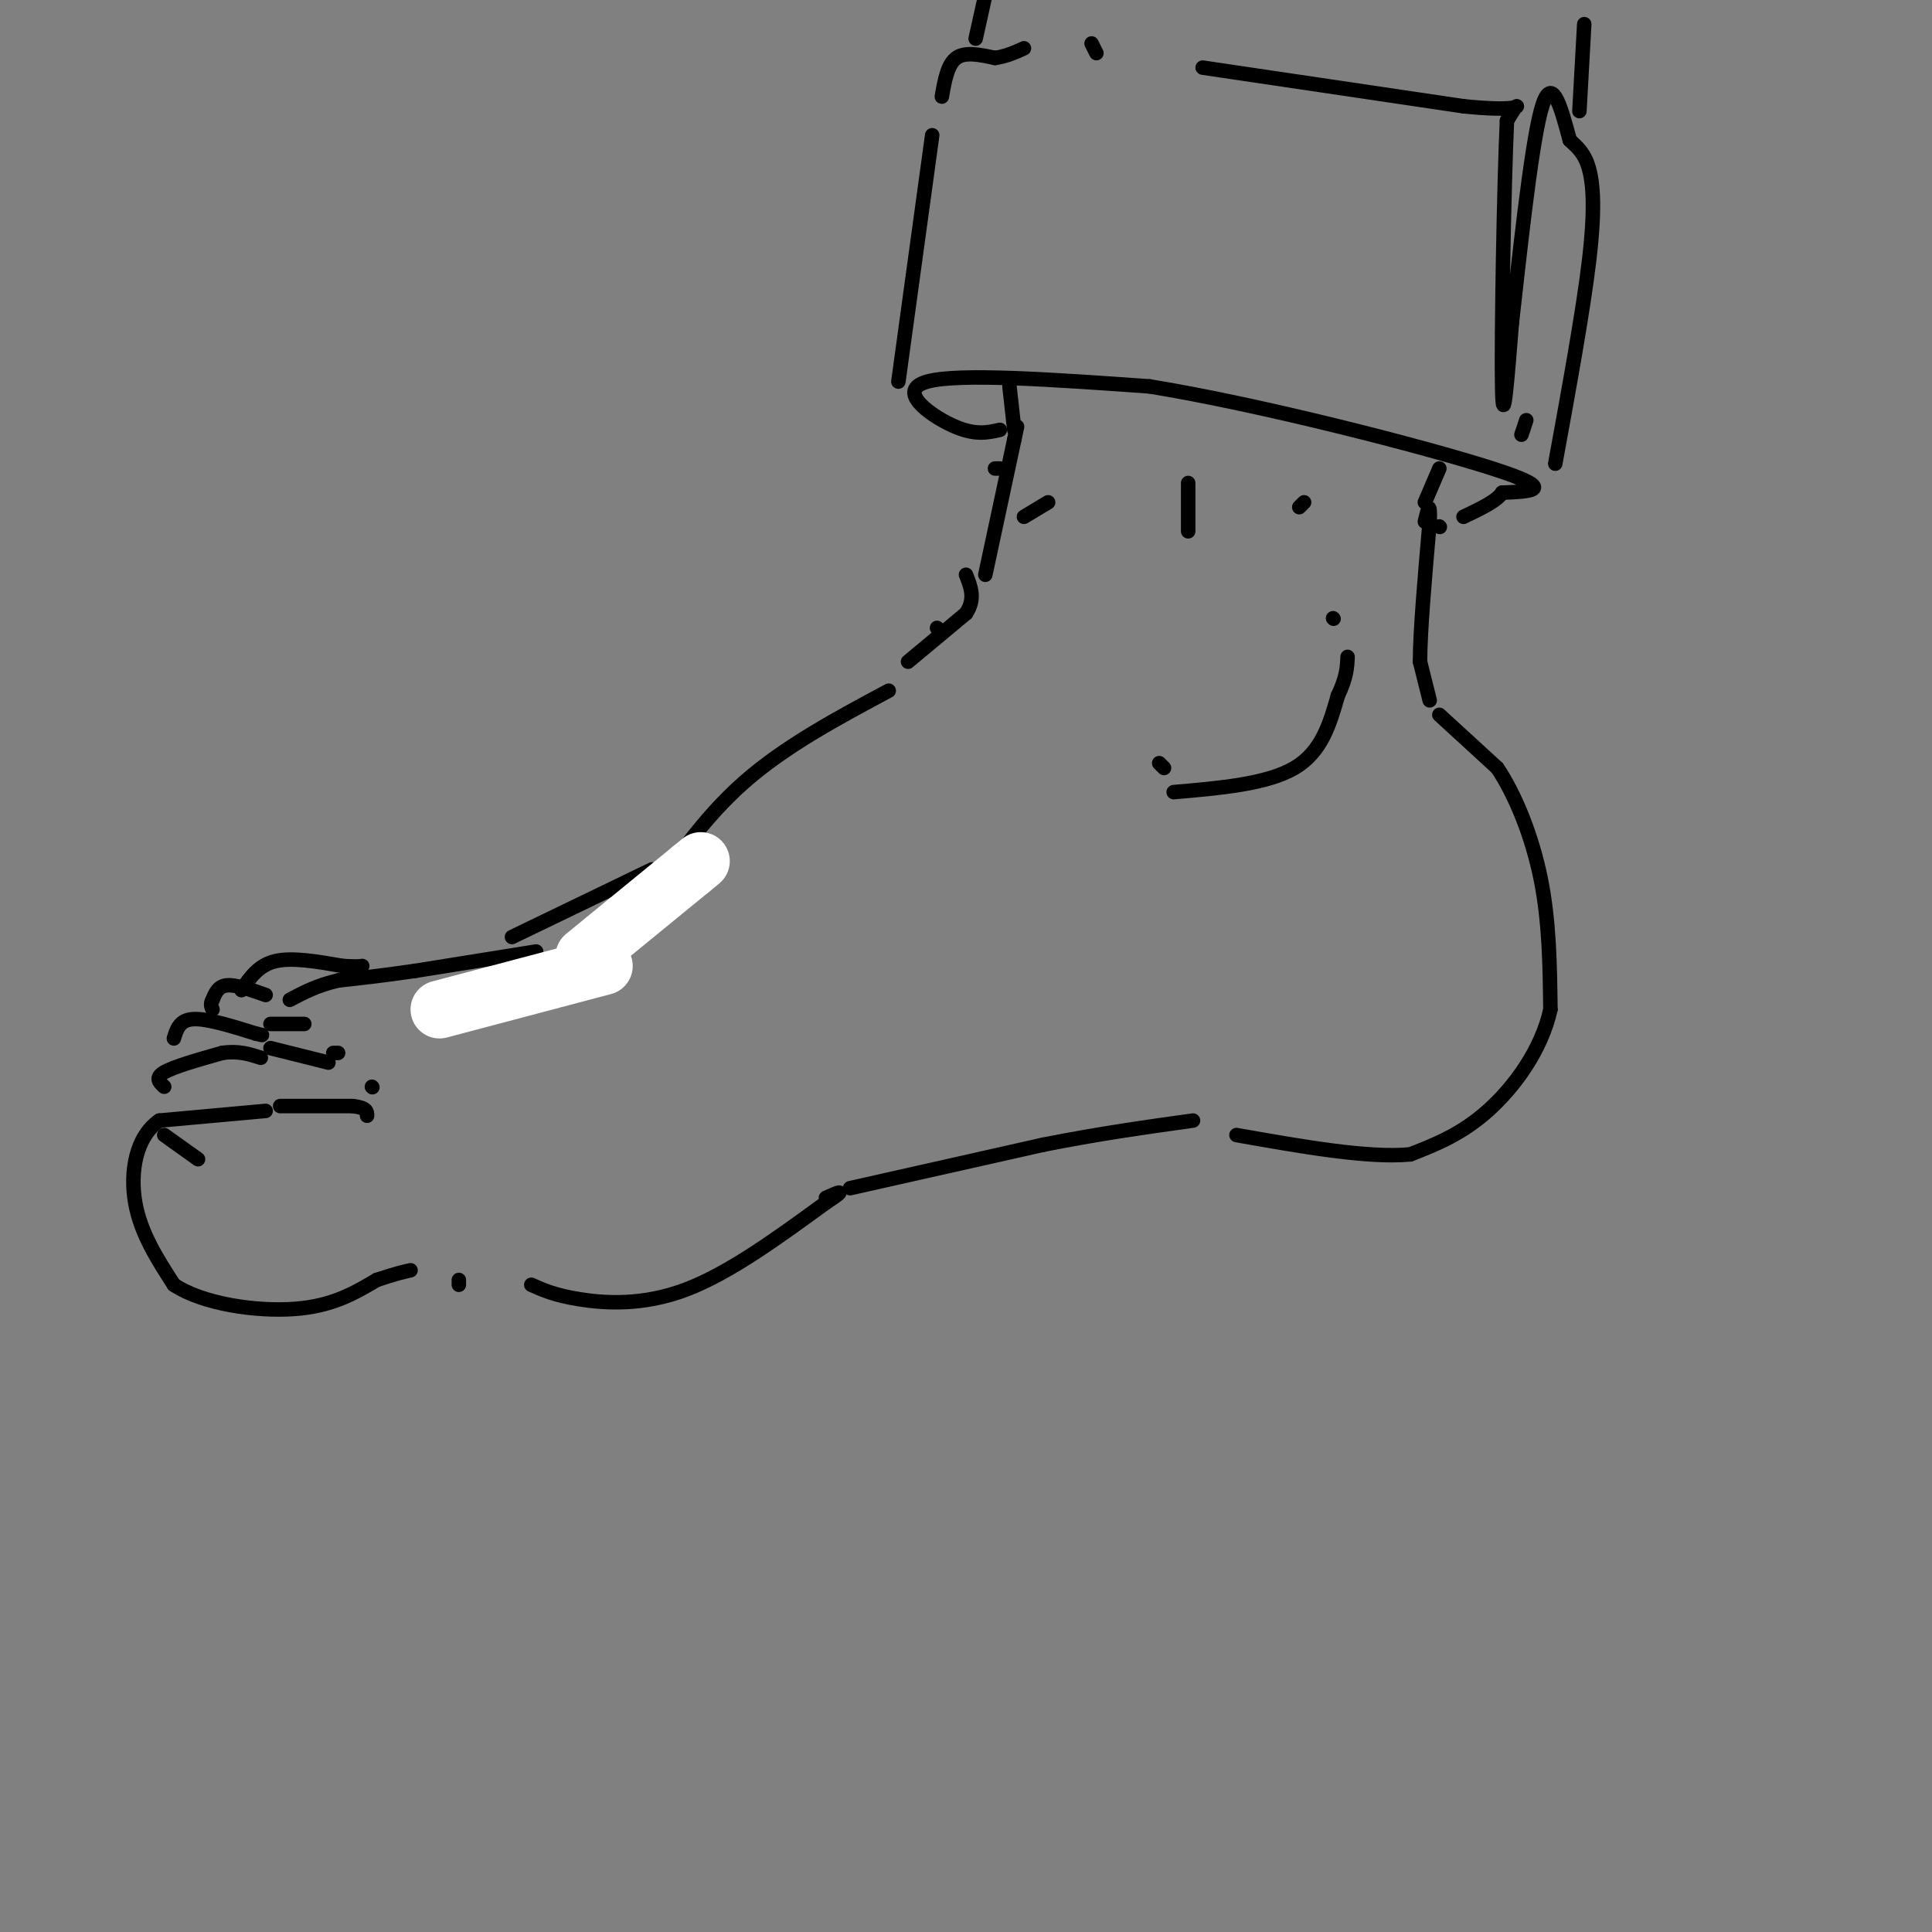 <svg viewBox='0 0 400 400' version='1.1' xmlns='http://www.w3.org/2000/svg' xmlns:xlink='http://www.w3.org/1999/xlink'><rect x="0" y="0" width="400" height="400" fill="#808080" stroke="none"/><g fill='none' stroke='rgb(0,0,0)' stroke-width='3' stroke-linecap='round' stroke-linejoin='round'><path d='M184,143c-10.750,5.750 -21.500,11.500 -30,19c-8.500,7.500 -14.750,16.750 -21,26'/><path d='M133,188c-8.000,7.167 -17.500,12.083 -27,17'/><path d='M106,205c-4.833,3.000 -3.417,2.000 -2,1'/><path d='M97,209c0.000,0.000 -1.000,0.000 -1,0'/><path d='M110,266c2.422,1.089 4.844,2.178 10,3c5.156,0.822 13.044,1.378 22,-2c8.956,-3.378 18.978,-10.689 29,-18'/><path d='M171,249c4.833,-3.167 2.417,-2.083 0,-1'/><path d='M176,246c0.000,0.000 40.000,-9.000 40,-9'/><path d='M216,237c11.833,-2.333 21.417,-3.667 31,-5'/><path d='M298,148c0.000,0.000 12.000,11.000 12,11'/><path d='M310,159c3.778,5.622 7.222,14.178 9,23c1.778,8.822 1.889,17.911 2,27'/><path d='M321,209c-1.867,8.467 -7.533,16.133 -13,21c-5.467,4.867 -10.733,6.933 -16,9'/><path d='M292,239c-8.667,0.833 -22.333,-1.583 -36,-4'/><path d='M91,212c0.000,0.000 0.100,0.100 0.1,0.1'/><path d='M55,230c0.000,0.000 -22.000,2.000 -22,2'/><path d='M33,232c-4.889,3.333 -6.111,10.667 -5,17c1.111,6.333 4.556,11.667 8,17'/><path d='M36,266c6.044,4.022 17.156,5.578 25,5c7.844,-0.578 12.422,-3.289 17,-6'/><path d='M78,265c4.000,-1.333 5.500,-1.667 7,-2'/><path d='M95,265c0.000,0.000 0.000,1.000 0,1'/><path d='M34,225c-1.000,-0.917 -2.000,-1.833 0,-3c2.000,-1.167 7.000,-2.583 12,-4'/><path d='M46,218c3.333,-0.500 5.667,0.250 8,1'/><path d='M36,215c0.583,-1.917 1.167,-3.833 4,-4c2.833,-0.167 7.917,1.417 13,3'/><path d='M53,214c2.167,0.500 1.083,0.250 0,0'/><path d='M111,197c0.000,0.000 -25.000,4.000 -25,4'/><path d='M86,201c-6.833,1.000 -11.417,1.500 -16,2'/><path d='M70,203c-4.333,1.000 -7.167,2.500 -10,4'/><path d='M106,194c0.000,0.000 29.000,-14.000 29,-14'/><path d='M50,205c1.750,-2.583 3.500,-5.167 7,-6c3.500,-0.833 8.750,0.083 14,1'/><path d='M71,200c3.000,0.167 3.500,0.083 4,0'/><path d='M243,164c9.667,-0.833 19.333,-1.667 25,-5c5.667,-3.333 7.333,-9.167 9,-15'/><path d='M277,144c1.833,-3.833 1.917,-5.917 2,-8'/></g>
<g fill='none' stroke='rgb(255,255,255)' stroke-width='12' stroke-linecap='round' stroke-linejoin='round'><path d='M121,198c0.000,0.000 22.000,-18.000 22,-18'/><path d='M143,180c3.667,-3.000 1.833,-1.500 0,0'/><path d='M91,209c0.000,0.000 34.000,-9.000 34,-9'/></g>
<g fill='none' stroke='rgb(0,0,0)' stroke-width='3' stroke-linecap='round' stroke-linejoin='round'><path d='M77,225c0.000,0.000 0.100,0.100 0.1,0.1'/><path d='M58,229c0.000,0.000 15.000,0.000 15,0'/><path d='M73,229c3.000,0.333 3.000,1.167 3,2'/><path d='M56,217c0.000,0.000 12.000,3.000 12,3'/><path d='M194,130c0.000,0.000 0.100,0.100 0.1,0.1'/><path d='M296,145c0.000,0.000 -2.000,-8.000 -2,-8'/><path d='M294,137c0.000,-6.167 1.000,-17.583 2,-29'/><path d='M296,108c0.167,-4.833 -0.417,-2.417 -1,0'/><path d='M188,137c0.000,0.000 12.000,-10.000 12,-10'/><path d='M200,127c2.000,-3.000 1.000,-5.500 0,-8'/><path d='M204,119c0.000,0.000 6.000,-28.000 6,-28'/><path d='M210,91c1.000,-4.667 0.500,-2.333 0,0'/><path d='M207,89c-2.644,0.600 -5.289,1.200 -10,-1c-4.711,-2.200 -11.489,-7.200 -5,-9c6.489,-1.800 26.244,-0.400 46,1'/><path d='M238,80c22.844,3.711 56.956,12.489 71,17c14.044,4.511 8.022,4.756 2,5'/><path d='M311,102c-1.000,1.667 -4.500,3.333 -8,5'/><path d='M186,79c0.000,0.000 7.000,-51.000 7,-51'/><path d='M195,20c0.583,-3.333 1.167,-6.667 3,-8c1.833,-1.333 4.917,-0.667 8,0'/><path d='M206,12c2.333,-0.333 4.167,-1.167 6,-2'/><path d='M226,9c0.000,0.000 1.000,2.000 1,2'/><path d='M249,14c0.000,0.000 54.000,8.000 54,8'/><path d='M303,22c10.933,1.111 11.267,-0.111 11,0c-0.267,0.111 -1.133,1.556 -2,3'/><path d='M312,25c-0.622,13.267 -1.178,44.933 -1,55c0.178,10.067 1.089,-1.467 2,-13'/><path d='M313,67c1.378,-12.067 3.822,-35.733 6,-44c2.178,-8.267 4.089,-1.133 6,6'/><path d='M325,29c1.750,1.655 3.125,2.792 4,6c0.875,3.208 1.250,8.488 0,19c-1.250,10.512 -4.125,26.256 -7,42'/><path d='M316,87c0.000,0.000 -1.000,3.000 -1,3'/><path d='M210,89c0.000,0.000 -1.000,-9.000 -1,-9'/><path d='M295,104c0.000,0.000 3.000,-7.000 3,-7'/><path d='M241,159c0.000,0.000 -1.000,-1.000 -1,-1'/><path d='M276,128c0.000,0.000 0.100,0.100 0.1,0.1'/><path d='M217,104c0.000,0.000 -5.000,3.000 -5,3'/><path d='M207,97c0.000,0.000 -1.000,0.000 -1,0'/><path d='M246,100c0.000,0.000 0.000,10.000 0,10'/><path d='M269,105c0.000,0.000 1.000,-1.000 1,-1'/><path d='M298,109c0.000,0.000 0.100,0.100 0.1,0.1'/><path d='M327,23c0.000,0.000 1.000,-18.000 1,-18'/><path d='M202,8c0.000,0.000 2.000,-9.000 2,-9'/><path d='M70,218c0.000,0.000 -1.000,0.000 -1,0'/><path d='M55,206c-3.083,-1.083 -6.167,-2.167 -8,-2c-1.833,0.167 -2.417,1.583 -3,3'/><path d='M44,207c-0.500,0.833 -0.250,1.417 0,2'/><path d='M56,212c0.000,0.000 7.000,0.000 7,0'/><path d='M34,235c0.000,0.000 7.000,5.000 7,5'/></g>
</svg>